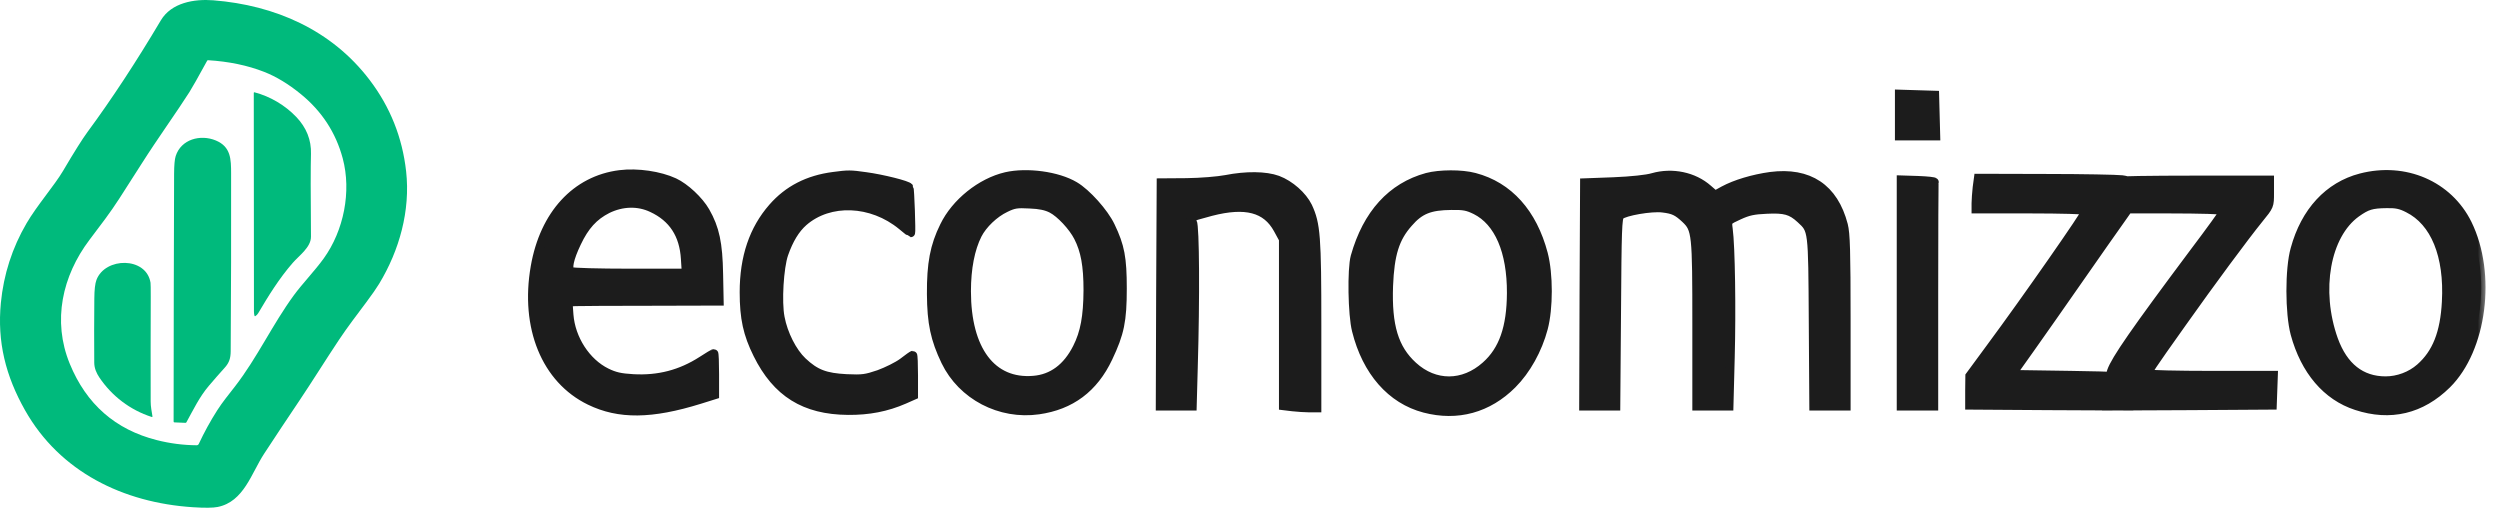 <svg width="133" height="28" viewBox="0 0 133 28" fill="none" xmlns="http://www.w3.org/2000/svg">
<path d="M21.606 9.117C21.838 11.204 21.249 13.317 20.169 15.099C20.024 15.338 19.798 15.663 19.491 16.074C18.994 16.739 18.485 17.401 18.031 18.084C17.314 19.159 16.635 20.26 15.916 21.33C15.289 22.262 14.667 23.197 14.052 24.137C13.375 25.168 12.976 26.693 11.578 26.971C11.328 27.021 10.888 27.025 10.259 26.984C6.563 26.743 3.186 25.109 1.33 21.822C0.301 20 -0.155 18.189 0.046 16.113C0.193 14.6 0.648 13.189 1.412 11.88C1.957 10.945 2.907 9.85 3.348 9.101C3.948 8.083 4.384 7.39 4.656 7.021C5.939 5.281 7.239 3.302 8.556 1.084C9.119 0.138 10.335 -0.064 11.349 0.016C14.628 0.276 17.643 1.591 19.666 4.256C20.759 5.694 21.405 7.314 21.606 9.117ZM14.049 3.822C13.166 3.477 12.173 3.271 11.068 3.203C11.048 3.202 11.032 3.21 11.022 3.228C10.533 4.12 10.218 4.678 10.076 4.901C9.45 5.89 8.393 7.357 7.527 8.721C7.136 9.336 6.744 9.949 6.349 10.561C5.852 11.334 5.347 11.982 4.759 12.762C3.313 14.679 2.775 17.07 3.711 19.351C4.592 21.501 6.136 22.855 8.342 23.414C9.041 23.591 9.748 23.683 10.463 23.688C10.486 23.688 10.509 23.682 10.529 23.669C10.548 23.657 10.564 23.639 10.574 23.618C10.865 22.996 11.194 22.396 11.563 21.818C11.835 21.392 12.185 20.968 12.508 20.55C13.688 19.025 14.496 17.261 15.633 15.708C16.075 15.104 16.76 14.391 17.222 13.749C18.289 12.267 18.706 10.191 18.232 8.422C17.866 7.059 17.125 5.921 16.006 5.007C15.347 4.469 14.694 4.074 14.049 3.822Z" fill="#00BA7C"/>
<path d="M13.542 4.911C14.373 5.13 15.16 5.594 15.756 6.216C16.303 6.787 16.566 7.445 16.544 8.191C16.524 8.855 16.524 10.321 16.544 12.589C16.549 13.153 15.91 13.597 15.569 13.99C14.853 14.814 14.282 15.735 13.737 16.661C13.699 16.726 13.648 16.778 13.586 16.817C13.582 16.819 13.577 16.821 13.572 16.822C13.567 16.822 13.562 16.821 13.557 16.819C13.553 16.817 13.549 16.814 13.546 16.811C13.542 16.807 13.54 16.802 13.539 16.798C13.519 16.721 13.51 16.646 13.51 16.574C13.51 12.694 13.507 8.817 13.501 4.943C13.501 4.914 13.515 4.904 13.542 4.911Z" fill="#00BA7C"/>
<path d="M11.107 20.53C10.609 21.118 10.285 21.797 9.916 22.467C9.911 22.476 9.904 22.483 9.895 22.488C9.887 22.493 9.877 22.495 9.867 22.495L9.281 22.471C9.251 22.47 9.236 22.455 9.236 22.425C9.238 18.031 9.247 13.638 9.262 9.246C9.264 8.789 9.292 8.476 9.346 8.305C9.635 7.402 10.668 7.135 11.481 7.473C12.289 7.809 12.294 8.477 12.295 9.237C12.301 12.388 12.294 15.539 12.273 18.69C12.27 19.055 12.193 19.297 11.963 19.552C11.673 19.874 11.387 20.2 11.107 20.53Z" fill="#00BA7C"/>
<path d="M8.073 22.183C6.919 21.812 5.948 21.066 5.285 20.08C5.133 19.854 5.016 19.591 5.014 19.294C5.006 18.16 5.007 17.026 5.018 15.893C5.021 15.417 5.059 15.083 5.131 14.893C5.592 13.669 7.783 13.65 8.008 15.04C8.017 15.1 8.021 15.353 8.02 15.798C8.013 17.653 8.012 19.508 8.016 21.363C8.016 21.63 8.069 21.886 8.111 22.151C8.112 22.156 8.112 22.161 8.11 22.166C8.108 22.17 8.105 22.174 8.102 22.178C8.098 22.181 8.093 22.183 8.088 22.184C8.083 22.185 8.078 22.185 8.073 22.183Z" fill="#00BA7C"/>
<mask id="path-5-outside-1_221_1160" maskUnits="userSpaceOnUse" x="27.32" y="3.999" width="105" height="19" fill="black">
<rect fill="white" x="27.32" y="3.999" width="105" height="19"/>
<path d="M101.039 7.241H102.99L102.932 5.057L101.039 4.999V7.241ZM32.977 9.28C30.637 9.572 28.948 11.407 28.463 14.193C27.899 17.417 29.035 20.184 31.375 21.32C32.929 22.077 34.657 22.058 37.22 21.261L38.026 21.009V19.902C38.026 19.29 38.007 18.795 37.978 18.795C37.958 18.795 37.667 18.97 37.337 19.184C36.22 19.902 35.036 20.213 33.676 20.135C33.007 20.096 32.706 20.028 32.269 19.815C31.181 19.281 30.375 18.028 30.278 16.747L30.23 16.077L30.608 16.057C30.822 16.048 32.628 16.038 34.628 16.038L38.269 16.028L38.24 14.572C38.211 12.95 38.046 12.154 37.531 11.251C37.191 10.659 36.453 9.97 35.871 9.698C35.094 9.339 33.919 9.164 32.977 9.28ZM34.686 11.067C35.793 11.581 36.376 12.475 36.453 13.766L36.502 14.523H33.502C31.851 14.523 30.443 14.484 30.366 14.436C30.171 14.31 30.288 13.756 30.686 12.921C31.113 12.018 31.589 11.494 32.317 11.125C33.094 10.746 33.948 10.717 34.686 11.067ZM44.337 9.377C42.987 9.552 41.929 10.096 41.104 11.038C40.084 12.203 39.58 13.688 39.58 15.543C39.58 16.931 39.764 17.766 40.298 18.844C41.318 20.902 42.803 21.825 45.114 21.844C46.211 21.854 47.172 21.669 48.104 21.261L48.609 21.038V19.97C48.609 19.378 48.59 18.892 48.561 18.892C48.541 18.892 48.298 19.057 48.027 19.271C47.755 19.475 47.182 19.756 46.755 19.912C46.065 20.145 45.891 20.174 45.036 20.135C43.91 20.077 43.386 19.883 42.696 19.232C42.162 18.727 41.677 17.776 41.512 16.892C41.347 16.057 41.463 14.222 41.706 13.514C41.978 12.737 42.318 12.183 42.745 11.805C44.123 10.601 46.376 10.688 47.978 12.009C48.23 12.222 48.444 12.387 48.454 12.387C48.493 12.387 48.415 10.038 48.366 9.97C48.298 9.843 46.92 9.504 46.056 9.387C45.23 9.271 45.133 9.271 44.337 9.377ZM53.522 9.387C52.182 9.698 50.833 10.785 50.231 12.028C49.706 13.086 49.532 14.028 49.541 15.64C49.551 17.193 49.735 18.048 50.298 19.223C51.182 21.048 53.202 22.106 55.25 21.815C56.969 21.572 58.192 20.659 58.959 19.038C59.581 17.727 59.716 17.067 59.716 15.348C59.716 13.727 59.6 13.096 59.085 12.028C58.745 11.309 57.804 10.261 57.173 9.892C56.26 9.348 54.629 9.135 53.522 9.387ZM55.949 11.106C56.406 11.339 57.075 12.057 57.357 12.611C57.726 13.329 57.872 14.125 57.872 15.446C57.862 16.844 57.707 17.698 57.299 18.504C56.765 19.562 55.978 20.145 54.978 20.223C52.765 20.407 51.425 18.62 51.425 15.494C51.425 14.271 51.629 13.232 52.007 12.484C52.289 11.931 52.901 11.348 53.493 11.067C53.93 10.853 54.105 10.824 54.775 10.863C55.318 10.882 55.668 10.96 55.949 11.106ZM75.921 9.426C74.037 9.941 72.727 11.377 72.086 13.649C71.901 14.319 71.94 16.747 72.154 17.582C72.698 19.766 74.008 21.261 75.785 21.727C77.533 22.184 79.164 21.737 80.455 20.446C81.203 19.698 81.814 18.601 82.115 17.465C82.397 16.397 82.397 14.582 82.115 13.504C81.543 11.329 80.261 9.902 78.445 9.426C77.756 9.241 76.591 9.251 75.921 9.426ZM78.504 11.183C79.727 11.795 80.407 13.368 80.397 15.591C80.387 17.426 79.97 18.63 79.038 19.456C77.853 20.514 76.329 20.523 75.173 19.465C74.173 18.552 73.804 17.339 73.882 15.203C73.95 13.533 74.212 12.669 74.931 11.863C75.533 11.164 76.067 10.95 77.212 10.941C77.873 10.931 78.067 10.97 78.504 11.183ZM87.931 9.436C87.611 9.533 86.786 9.62 85.844 9.659L84.29 9.717L84.261 15.659L84.242 21.611H85.97L86.009 16.611C86.038 12.203 86.057 11.601 86.193 11.465C86.407 11.251 87.863 10.999 88.456 11.076C89.028 11.144 89.232 11.242 89.659 11.64C90.242 12.193 90.261 12.416 90.261 17.261V21.611H91.99L92.058 19.009C92.126 16.494 92.077 13.096 91.951 12.183C91.893 11.746 91.893 11.746 92.504 11.465C93.009 11.232 93.291 11.174 93.98 11.144C94.951 11.096 95.291 11.193 95.786 11.649C96.436 12.251 96.427 12.154 96.456 17.116L96.485 21.611H98.223V17.067C98.223 13.348 98.194 12.426 98.077 11.97C97.563 9.999 96.233 9.115 94.194 9.377C93.271 9.504 92.329 9.785 91.698 10.125L91.242 10.377L90.873 10.057C90.106 9.377 88.96 9.144 87.931 9.436ZM125.593 9.455C123.884 9.902 122.632 11.251 122.088 13.251C121.787 14.31 121.797 16.669 122.088 17.756C122.622 19.718 123.777 21.077 125.36 21.591C127.166 22.184 128.807 21.795 130.176 20.446C132.069 18.572 132.584 14.572 131.273 11.902C130.253 9.843 127.943 8.843 125.593 9.455ZM128.108 11.086C129.535 11.795 130.273 13.601 130.137 16.057C130.05 17.718 129.622 18.795 128.749 19.562C128.253 19.999 127.574 20.252 126.914 20.252C125.612 20.252 124.68 19.514 124.156 18.077C123.214 15.446 123.739 12.494 125.36 11.329C125.923 10.931 126.166 10.853 126.972 10.844C127.467 10.834 127.71 10.882 128.108 11.086ZM65.212 9.542C64.804 9.62 63.882 9.698 63.124 9.707L61.765 9.717L61.736 15.659L61.717 21.611H63.435L63.493 19.494C63.6 15.931 63.581 12.018 63.445 11.805C63.377 11.708 63.348 11.601 63.377 11.572C63.406 11.543 63.872 11.407 64.425 11.261C66.27 10.785 67.367 11.076 67.979 12.193L68.27 12.727V21.591L68.756 21.65C69.028 21.679 69.426 21.708 69.659 21.708H70.066V17.3C70.066 12.591 70.018 11.921 69.581 10.989C69.299 10.416 68.639 9.824 67.969 9.572C67.328 9.339 66.299 9.329 65.212 9.542ZM105.175 9.979C105.146 10.261 105.116 10.64 105.116 10.805V11.125H108.019C109.622 11.125 110.952 11.164 110.981 11.203C111.029 11.29 107.777 15.95 105.893 18.494L104.786 19.999L104.777 20.776V21.562L109.029 21.591L113.272 21.611L113.292 20.931C113.292 20.562 113.301 20.193 113.311 20.125C113.321 20.038 112.612 19.999 110.185 19.96L107.039 19.912L108.039 18.504C108.592 17.727 109.767 16.048 110.66 14.766C111.554 13.484 112.525 12.096 112.826 11.678C113.379 10.911 113.379 10.911 113.35 10.271C113.321 9.62 113.321 9.62 112.884 9.552C112.641 9.523 110.825 9.484 108.845 9.484L105.243 9.474L105.175 9.979ZM101.136 21.611H102.883V15.688C102.883 12.426 102.893 9.737 102.912 9.688C102.922 9.649 102.524 9.61 102.039 9.591L101.136 9.562V21.611ZM112.563 9.64C112.525 9.669 112.495 10.018 112.495 10.416V11.125H115.408C117.01 11.125 118.321 11.164 118.321 11.212C118.321 11.261 117.593 12.271 116.69 13.465C113.583 17.62 112.534 19.135 112.321 19.756C112.253 19.931 112.175 20.426 112.146 20.844L112.078 21.611L116.486 21.591L120.894 21.562L120.952 19.96H117.651C115.835 19.96 114.33 19.922 114.301 19.883C114.243 19.786 114.369 19.601 116.078 17.193C117.632 14.999 119.399 12.611 120.185 11.64C120.748 10.95 120.748 10.95 120.748 10.261V9.572H116.69C114.457 9.572 112.593 9.601 112.563 9.64Z"/>
</mask>
<path d="M101.039 7.241H102.99L102.932 5.057L101.039 4.999V7.241ZM32.977 9.28C30.637 9.572 28.948 11.407 28.463 14.193C27.899 17.417 29.035 20.184 31.375 21.32C32.929 22.077 34.657 22.058 37.22 21.261L38.026 21.009V19.902C38.026 19.29 38.007 18.795 37.978 18.795C37.958 18.795 37.667 18.97 37.337 19.184C36.22 19.902 35.036 20.213 33.676 20.135C33.007 20.096 32.706 20.028 32.269 19.815C31.181 19.281 30.375 18.028 30.278 16.747L30.23 16.077L30.608 16.057C30.822 16.048 32.628 16.038 34.628 16.038L38.269 16.028L38.24 14.572C38.211 12.95 38.046 12.154 37.531 11.251C37.191 10.659 36.453 9.97 35.871 9.698C35.094 9.339 33.919 9.164 32.977 9.28ZM34.686 11.067C35.793 11.581 36.376 12.475 36.453 13.766L36.502 14.523H33.502C31.851 14.523 30.443 14.484 30.366 14.436C30.171 14.31 30.288 13.756 30.686 12.921C31.113 12.018 31.589 11.494 32.317 11.125C33.094 10.746 33.948 10.717 34.686 11.067ZM44.337 9.377C42.987 9.552 41.929 10.096 41.104 11.038C40.084 12.203 39.58 13.688 39.58 15.543C39.58 16.931 39.764 17.766 40.298 18.844C41.318 20.902 42.803 21.825 45.114 21.844C46.211 21.854 47.172 21.669 48.104 21.261L48.609 21.038V19.97C48.609 19.378 48.59 18.892 48.561 18.892C48.541 18.892 48.298 19.057 48.027 19.271C47.755 19.475 47.182 19.756 46.755 19.912C46.065 20.145 45.891 20.174 45.036 20.135C43.91 20.077 43.386 19.883 42.696 19.232C42.162 18.727 41.677 17.776 41.512 16.892C41.347 16.057 41.463 14.222 41.706 13.514C41.978 12.737 42.318 12.183 42.745 11.805C44.123 10.601 46.376 10.688 47.978 12.009C48.23 12.222 48.444 12.387 48.454 12.387C48.493 12.387 48.415 10.038 48.366 9.97C48.298 9.843 46.92 9.504 46.056 9.387C45.23 9.271 45.133 9.271 44.337 9.377ZM53.522 9.387C52.182 9.698 50.833 10.785 50.231 12.028C49.706 13.086 49.532 14.028 49.541 15.64C49.551 17.193 49.735 18.048 50.298 19.223C51.182 21.048 53.202 22.106 55.25 21.815C56.969 21.572 58.192 20.659 58.959 19.038C59.581 17.727 59.716 17.067 59.716 15.348C59.716 13.727 59.6 13.096 59.085 12.028C58.745 11.309 57.804 10.261 57.173 9.892C56.26 9.348 54.629 9.135 53.522 9.387ZM55.949 11.106C56.406 11.339 57.075 12.057 57.357 12.611C57.726 13.329 57.872 14.125 57.872 15.446C57.862 16.844 57.707 17.698 57.299 18.504C56.765 19.562 55.978 20.145 54.978 20.223C52.765 20.407 51.425 18.62 51.425 15.494C51.425 14.271 51.629 13.232 52.007 12.484C52.289 11.931 52.901 11.348 53.493 11.067C53.93 10.853 54.105 10.824 54.775 10.863C55.318 10.882 55.668 10.96 55.949 11.106ZM75.921 9.426C74.037 9.941 72.727 11.377 72.086 13.649C71.901 14.319 71.94 16.747 72.154 17.582C72.698 19.766 74.008 21.261 75.785 21.727C77.533 22.184 79.164 21.737 80.455 20.446C81.203 19.698 81.814 18.601 82.115 17.465C82.397 16.397 82.397 14.582 82.115 13.504C81.543 11.329 80.261 9.902 78.445 9.426C77.756 9.241 76.591 9.251 75.921 9.426ZM78.504 11.183C79.727 11.795 80.407 13.368 80.397 15.591C80.387 17.426 79.97 18.63 79.038 19.456C77.853 20.514 76.329 20.523 75.173 19.465C74.173 18.552 73.804 17.339 73.882 15.203C73.95 13.533 74.212 12.669 74.931 11.863C75.533 11.164 76.067 10.95 77.212 10.941C77.873 10.931 78.067 10.97 78.504 11.183ZM87.931 9.436C87.611 9.533 86.786 9.62 85.844 9.659L84.29 9.717L84.261 15.659L84.242 21.611H85.97L86.009 16.611C86.038 12.203 86.057 11.601 86.193 11.465C86.407 11.251 87.863 10.999 88.456 11.076C89.028 11.144 89.232 11.242 89.659 11.64C90.242 12.193 90.261 12.416 90.261 17.261V21.611H91.99L92.058 19.009C92.126 16.494 92.077 13.096 91.951 12.183C91.893 11.746 91.893 11.746 92.504 11.465C93.009 11.232 93.291 11.174 93.98 11.144C94.951 11.096 95.291 11.193 95.786 11.649C96.436 12.251 96.427 12.154 96.456 17.116L96.485 21.611H98.223V17.067C98.223 13.348 98.194 12.426 98.077 11.97C97.563 9.999 96.233 9.115 94.194 9.377C93.271 9.504 92.329 9.785 91.698 10.125L91.242 10.377L90.873 10.057C90.106 9.377 88.96 9.144 87.931 9.436ZM125.593 9.455C123.884 9.902 122.632 11.251 122.088 13.251C121.787 14.31 121.797 16.669 122.088 17.756C122.622 19.718 123.777 21.077 125.36 21.591C127.166 22.184 128.807 21.795 130.176 20.446C132.069 18.572 132.584 14.572 131.273 11.902C130.253 9.843 127.943 8.843 125.593 9.455ZM128.108 11.086C129.535 11.795 130.273 13.601 130.137 16.057C130.05 17.718 129.622 18.795 128.749 19.562C128.253 19.999 127.574 20.252 126.914 20.252C125.612 20.252 124.68 19.514 124.156 18.077C123.214 15.446 123.739 12.494 125.36 11.329C125.923 10.931 126.166 10.853 126.972 10.844C127.467 10.834 127.71 10.882 128.108 11.086ZM65.212 9.542C64.804 9.62 63.882 9.698 63.124 9.707L61.765 9.717L61.736 15.659L61.717 21.611H63.435L63.493 19.494C63.6 15.931 63.581 12.018 63.445 11.805C63.377 11.708 63.348 11.601 63.377 11.572C63.406 11.543 63.872 11.407 64.425 11.261C66.27 10.785 67.367 11.076 67.979 12.193L68.27 12.727V21.591L68.756 21.65C69.028 21.679 69.426 21.708 69.659 21.708H70.066V17.3C70.066 12.591 70.018 11.921 69.581 10.989C69.299 10.416 68.639 9.824 67.969 9.572C67.328 9.339 66.299 9.329 65.212 9.542ZM105.175 9.979C105.146 10.261 105.116 10.64 105.116 10.805V11.125H108.019C109.622 11.125 110.952 11.164 110.981 11.203C111.029 11.29 107.777 15.95 105.893 18.494L104.786 19.999L104.777 20.776V21.562L109.029 21.591L113.272 21.611L113.292 20.931C113.292 20.562 113.301 20.193 113.311 20.125C113.321 20.038 112.612 19.999 110.185 19.96L107.039 19.912L108.039 18.504C108.592 17.727 109.767 16.048 110.66 14.766C111.554 13.484 112.525 12.096 112.826 11.678C113.379 10.911 113.379 10.911 113.35 10.271C113.321 9.62 113.321 9.62 112.884 9.552C112.641 9.523 110.825 9.484 108.845 9.484L105.243 9.474L105.175 9.979ZM101.136 21.611H102.883V15.688C102.883 12.426 102.893 9.737 102.912 9.688C102.922 9.649 102.524 9.61 102.039 9.591L101.136 9.562V21.611ZM112.563 9.64C112.525 9.669 112.495 10.018 112.495 10.416V11.125H115.408C117.01 11.125 118.321 11.164 118.321 11.212C118.321 11.261 117.593 12.271 116.69 13.465C113.583 17.62 112.534 19.135 112.321 19.756C112.253 19.931 112.175 20.426 112.146 20.844L112.078 21.611L116.486 21.591L120.894 21.562L120.952 19.96H117.651C115.835 19.96 114.33 19.922 114.301 19.883C114.243 19.786 114.369 19.601 116.078 17.193C117.632 14.999 119.399 12.611 120.185 11.64C120.748 10.95 120.748 10.95 120.748 10.261V9.572H116.69C114.457 9.572 112.593 9.601 112.563 9.64Z" fill="#1C1C1C"/>
<path d="M101.039 7.241H102.99L102.932 5.057L101.039 4.999V7.241ZM32.977 9.28C30.637 9.572 28.948 11.407 28.463 14.193C27.899 17.417 29.035 20.184 31.375 21.32C32.929 22.077 34.657 22.058 37.22 21.261L38.026 21.009V19.902C38.026 19.29 38.007 18.795 37.978 18.795C37.958 18.795 37.667 18.97 37.337 19.184C36.22 19.902 35.036 20.213 33.676 20.135C33.007 20.096 32.706 20.028 32.269 19.815C31.181 19.281 30.375 18.028 30.278 16.747L30.23 16.077L30.608 16.057C30.822 16.048 32.628 16.038 34.628 16.038L38.269 16.028L38.24 14.572C38.211 12.95 38.046 12.154 37.531 11.251C37.191 10.659 36.453 9.97 35.871 9.698C35.094 9.339 33.919 9.164 32.977 9.28ZM34.686 11.067C35.793 11.581 36.376 12.475 36.453 13.766L36.502 14.523H33.502C31.851 14.523 30.443 14.484 30.366 14.436C30.171 14.31 30.288 13.756 30.686 12.921C31.113 12.018 31.589 11.494 32.317 11.125C33.094 10.746 33.948 10.717 34.686 11.067ZM44.337 9.377C42.987 9.552 41.929 10.096 41.104 11.038C40.084 12.203 39.58 13.688 39.58 15.543C39.58 16.931 39.764 17.766 40.298 18.844C41.318 20.902 42.803 21.825 45.114 21.844C46.211 21.854 47.172 21.669 48.104 21.261L48.609 21.038V19.97C48.609 19.378 48.59 18.892 48.561 18.892C48.541 18.892 48.298 19.057 48.027 19.271C47.755 19.475 47.182 19.756 46.755 19.912C46.065 20.145 45.891 20.174 45.036 20.135C43.91 20.077 43.386 19.883 42.696 19.232C42.162 18.727 41.677 17.776 41.512 16.892C41.347 16.057 41.463 14.222 41.706 13.514C41.978 12.737 42.318 12.183 42.745 11.805C44.123 10.601 46.376 10.688 47.978 12.009C48.23 12.222 48.444 12.387 48.454 12.387C48.493 12.387 48.415 10.038 48.366 9.97C48.298 9.843 46.92 9.504 46.056 9.387C45.23 9.271 45.133 9.271 44.337 9.377ZM53.522 9.387C52.182 9.698 50.833 10.785 50.231 12.028C49.706 13.086 49.532 14.028 49.541 15.64C49.551 17.193 49.735 18.048 50.298 19.223C51.182 21.048 53.202 22.106 55.25 21.815C56.969 21.572 58.192 20.659 58.959 19.038C59.581 17.727 59.716 17.067 59.716 15.348C59.716 13.727 59.6 13.096 59.085 12.028C58.745 11.309 57.804 10.261 57.173 9.892C56.26 9.348 54.629 9.135 53.522 9.387ZM55.949 11.106C56.406 11.339 57.075 12.057 57.357 12.611C57.726 13.329 57.872 14.125 57.872 15.446C57.862 16.844 57.707 17.698 57.299 18.504C56.765 19.562 55.978 20.145 54.978 20.223C52.765 20.407 51.425 18.62 51.425 15.494C51.425 14.271 51.629 13.232 52.007 12.484C52.289 11.931 52.901 11.348 53.493 11.067C53.93 10.853 54.105 10.824 54.775 10.863C55.318 10.882 55.668 10.96 55.949 11.106ZM75.921 9.426C74.037 9.941 72.727 11.377 72.086 13.649C71.901 14.319 71.94 16.747 72.154 17.582C72.698 19.766 74.008 21.261 75.785 21.727C77.533 22.184 79.164 21.737 80.455 20.446C81.203 19.698 81.814 18.601 82.115 17.465C82.397 16.397 82.397 14.582 82.115 13.504C81.543 11.329 80.261 9.902 78.445 9.426C77.756 9.241 76.591 9.251 75.921 9.426ZM78.504 11.183C79.727 11.795 80.407 13.368 80.397 15.591C80.387 17.426 79.97 18.63 79.038 19.456C77.853 20.514 76.329 20.523 75.173 19.465C74.173 18.552 73.804 17.339 73.882 15.203C73.95 13.533 74.212 12.669 74.931 11.863C75.533 11.164 76.067 10.95 77.212 10.941C77.873 10.931 78.067 10.97 78.504 11.183ZM87.931 9.436C87.611 9.533 86.786 9.62 85.844 9.659L84.29 9.717L84.261 15.659L84.242 21.611H85.97L86.009 16.611C86.038 12.203 86.057 11.601 86.193 11.465C86.407 11.251 87.863 10.999 88.456 11.076C89.028 11.144 89.232 11.242 89.659 11.64C90.242 12.193 90.261 12.416 90.261 17.261V21.611H91.99L92.058 19.009C92.126 16.494 92.077 13.096 91.951 12.183C91.893 11.746 91.893 11.746 92.504 11.465C93.009 11.232 93.291 11.174 93.98 11.144C94.951 11.096 95.291 11.193 95.786 11.649C96.436 12.251 96.427 12.154 96.456 17.116L96.485 21.611H98.223V17.067C98.223 13.348 98.194 12.426 98.077 11.97C97.563 9.999 96.233 9.115 94.194 9.377C93.271 9.504 92.329 9.785 91.698 10.125L91.242 10.377L90.873 10.057C90.106 9.377 88.96 9.144 87.931 9.436ZM125.593 9.455C123.884 9.902 122.632 11.251 122.088 13.251C121.787 14.31 121.797 16.669 122.088 17.756C122.622 19.718 123.777 21.077 125.36 21.591C127.166 22.184 128.807 21.795 130.176 20.446C132.069 18.572 132.584 14.572 131.273 11.902C130.253 9.843 127.943 8.843 125.593 9.455ZM128.108 11.086C129.535 11.795 130.273 13.601 130.137 16.057C130.05 17.718 129.622 18.795 128.749 19.562C128.253 19.999 127.574 20.252 126.914 20.252C125.612 20.252 124.68 19.514 124.156 18.077C123.214 15.446 123.739 12.494 125.36 11.329C125.923 10.931 126.166 10.853 126.972 10.844C127.467 10.834 127.71 10.882 128.108 11.086ZM65.212 9.542C64.804 9.62 63.882 9.698 63.124 9.707L61.765 9.717L61.736 15.659L61.717 21.611H63.435L63.493 19.494C63.6 15.931 63.581 12.018 63.445 11.805C63.377 11.708 63.348 11.601 63.377 11.572C63.406 11.543 63.872 11.407 64.425 11.261C66.27 10.785 67.367 11.076 67.979 12.193L68.27 12.727V21.591L68.756 21.65C69.028 21.679 69.426 21.708 69.659 21.708H70.066V17.3C70.066 12.591 70.018 11.921 69.581 10.989C69.299 10.416 68.639 9.824 67.969 9.572C67.328 9.339 66.299 9.329 65.212 9.542ZM105.175 9.979C105.146 10.261 105.116 10.64 105.116 10.805V11.125H108.019C109.622 11.125 110.952 11.164 110.981 11.203C111.029 11.29 107.777 15.95 105.893 18.494L104.786 19.999L104.777 20.776V21.562L109.029 21.591L113.272 21.611L113.292 20.931C113.292 20.562 113.301 20.193 113.311 20.125C113.321 20.038 112.612 19.999 110.185 19.96L107.039 19.912L108.039 18.504C108.592 17.727 109.767 16.048 110.66 14.766C111.554 13.484 112.525 12.096 112.826 11.678C113.379 10.911 113.379 10.911 113.35 10.271C113.321 9.62 113.321 9.62 112.884 9.552C112.641 9.523 110.825 9.484 108.845 9.484L105.243 9.474L105.175 9.979ZM101.136 21.611H102.883V15.688C102.883 12.426 102.893 9.737 102.912 9.688C102.922 9.649 102.524 9.61 102.039 9.591L101.136 9.562V21.611ZM112.563 9.64C112.525 9.669 112.495 10.018 112.495 10.416V11.125H115.408C117.01 11.125 118.321 11.164 118.321 11.212C118.321 11.261 117.593 12.271 116.69 13.465C113.583 17.62 112.534 19.135 112.321 19.756C112.253 19.931 112.175 20.426 112.146 20.844L112.078 21.611L116.486 21.591L120.894 21.562L120.952 19.96H117.651C115.835 19.96 114.33 19.922 114.301 19.883C114.243 19.786 114.369 19.601 116.078 17.193C117.632 14.999 119.399 12.611 120.185 11.64C120.748 10.95 120.748 10.95 120.748 10.261V9.572H116.69C114.457 9.572 112.593 9.601 112.563 9.64Z" stroke="#1C1C1C" stroke-width="0.458" mask="url(#path-5-outside-1_221_1160)"/>
</svg>
